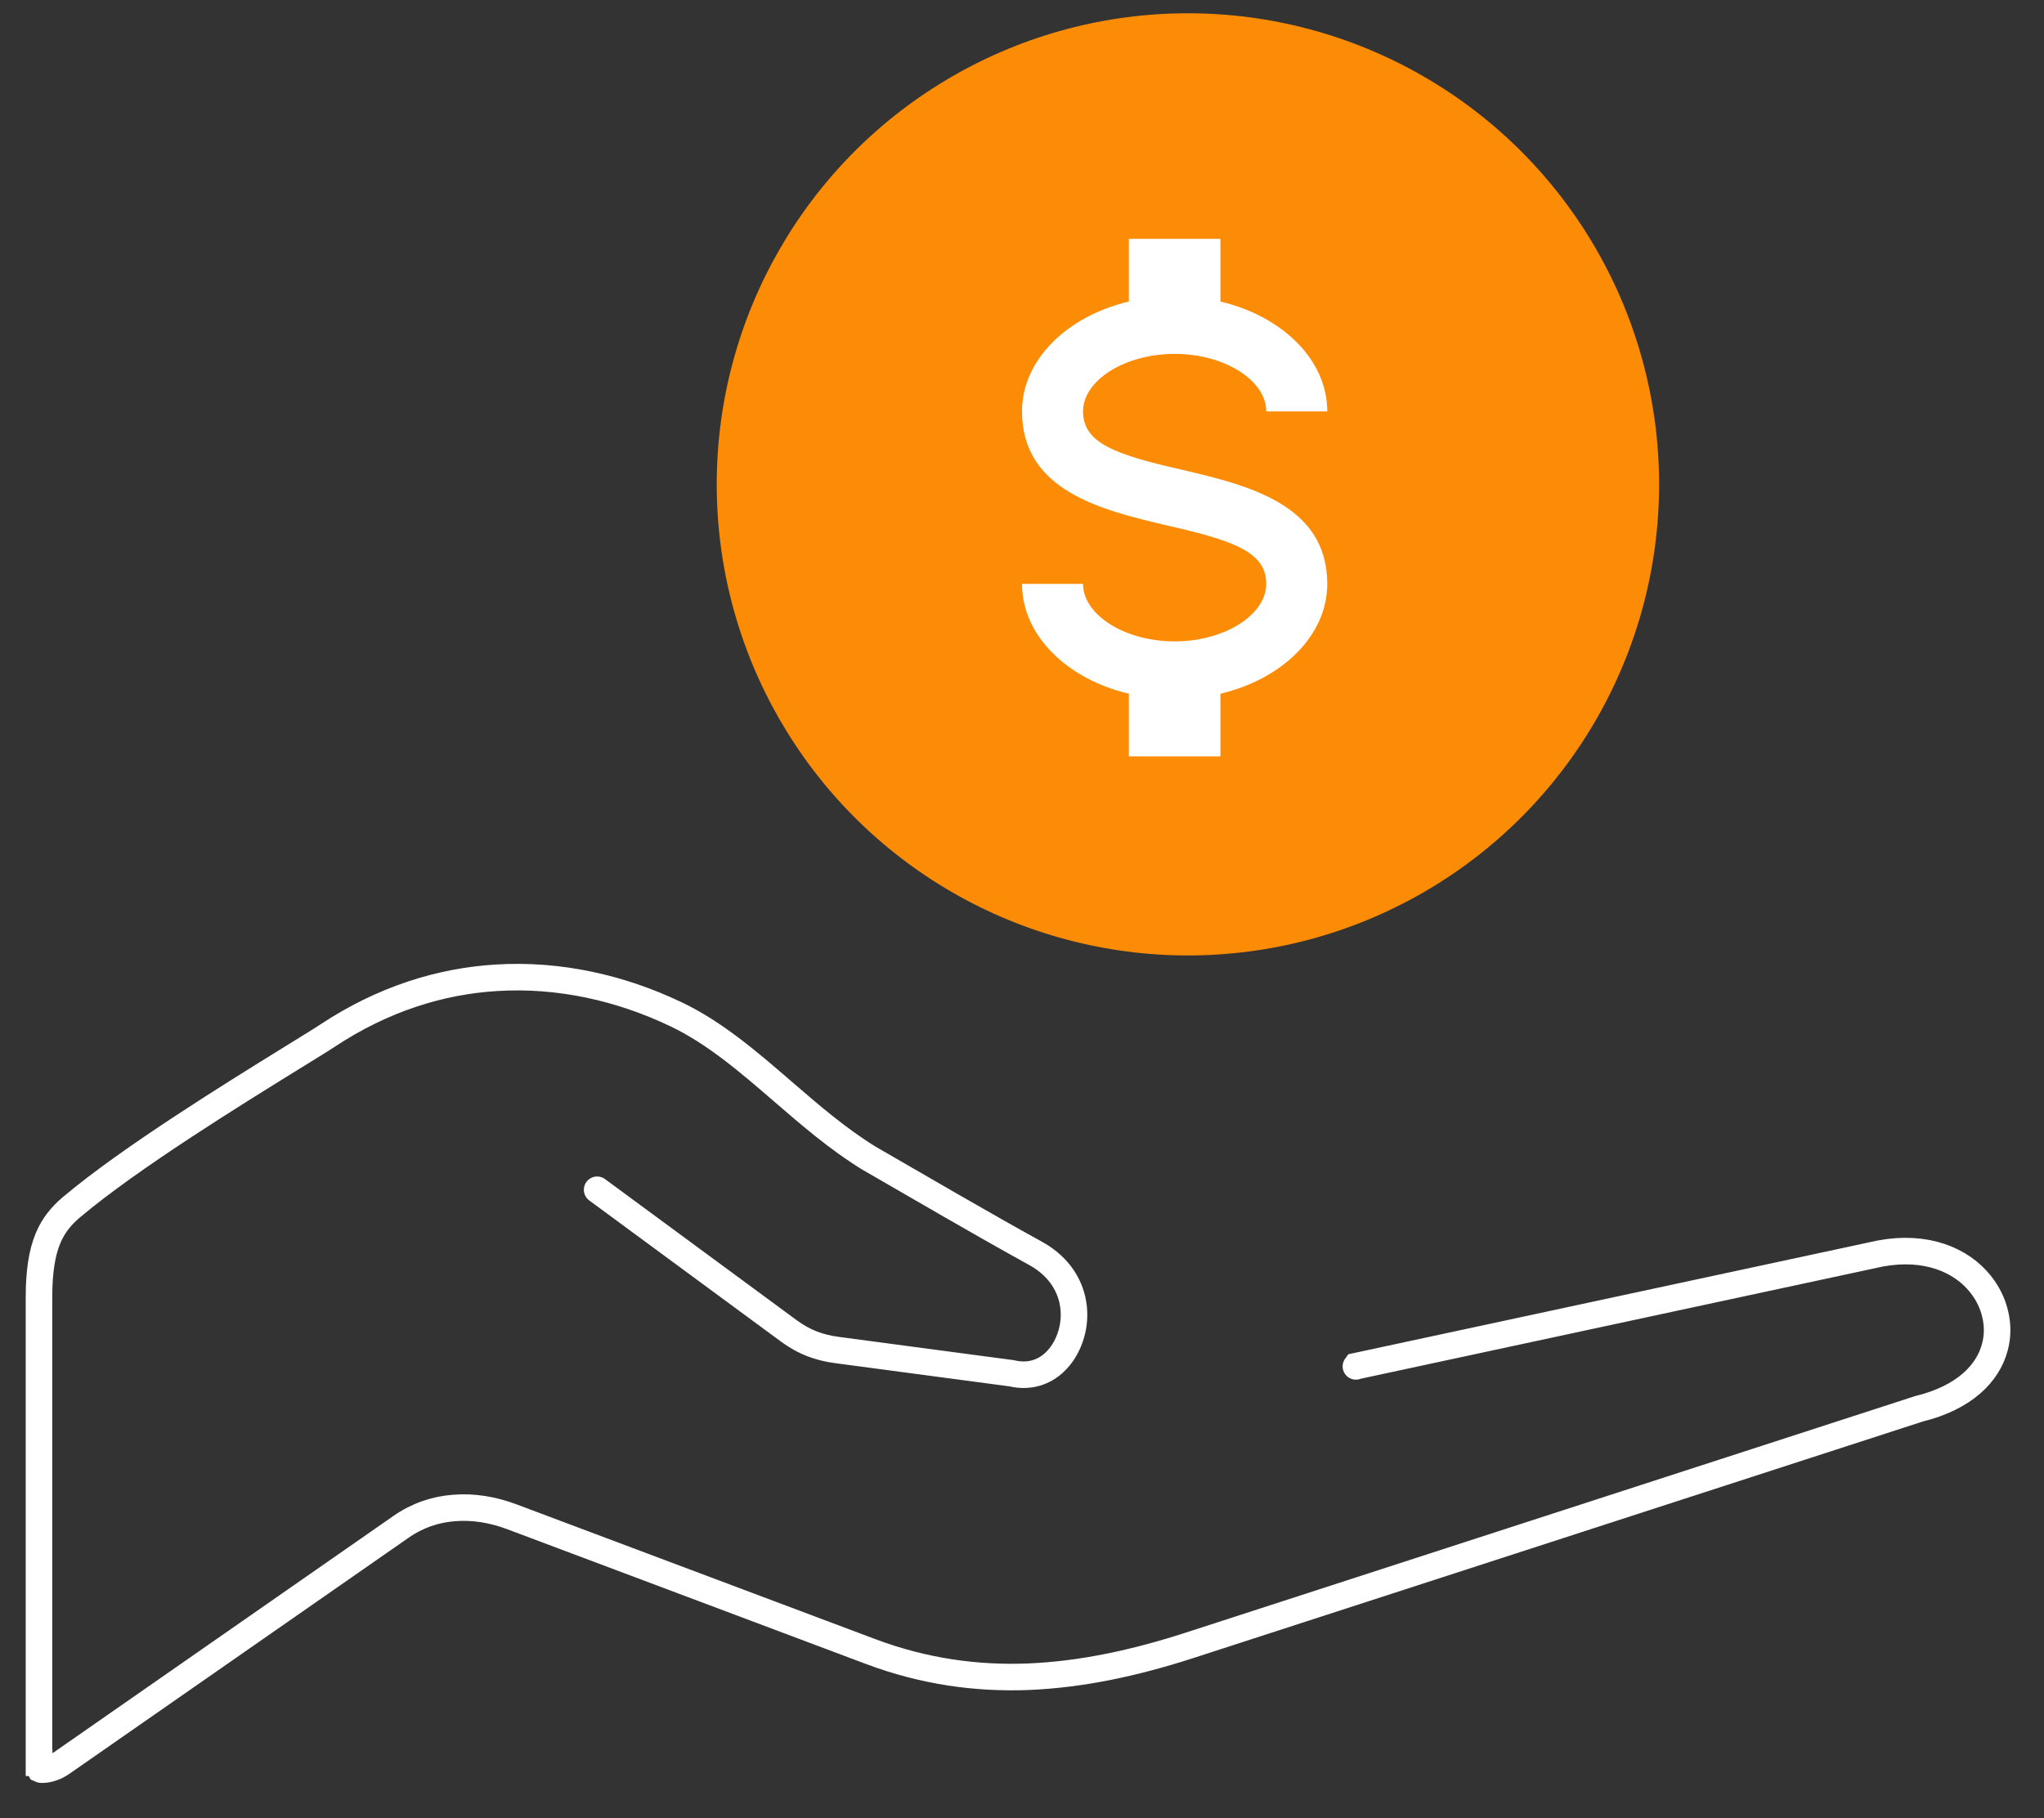 <?xml version="1.0" encoding="UTF-8"?>
<svg xmlns="http://www.w3.org/2000/svg" width="154" height="137" viewBox="0 0 154 137" fill="none">
  <rect x="0" y="0" width="154" height="137" fill="#333333" stroke="none"/>
  <circle cx="89.5" cy="36.5" r="35.5" fill="#FC8B05"></circle>
  <path d="M102.158 102.967L102.171 102.949L141.666 94.46C145.129 93.818 147.759 94.945 149.203 96.748C149.761 97.443 150.144 98.228 150.33 99.055C150.522 99.87 150.516 100.727 150.294 101.529C149.773 103.5 147.981 105.328 144.602 106.155C144.542 106.173 144.488 106.191 144.434 106.209L89.649 123.979C85.527 125.315 81.501 126.184 77.499 126.352C73.544 126.507 69.608 125.956 65.618 124.464L38.591 114.309C37.153 113.764 35.649 113.512 34.188 113.638C32.791 113.746 31.437 114.201 30.203 115.064L4.65 132.853C4.249 133.134 3.686 133.356 3.212 133.356C3.129 133.356 3.057 133.356 3.021 133.338C2.979 133.266 2.949 133.098 2.949 132.835H2.937V97.774C2.937 95.827 3.164 94.425 3.596 93.364L3.626 93.292C4.021 92.346 4.608 91.633 5.357 90.992L5.447 90.92C9.809 87.247 17.663 82.394 21.983 79.722C23.253 78.937 24.242 78.332 24.709 78.02C28.837 75.294 33.163 73.94 37.398 73.683C42.102 73.389 46.733 74.432 50.909 76.421C53.827 77.805 56.409 80.028 58.973 82.245C61.058 84.048 63.143 85.839 65.444 87.259C69.632 89.674 73.88 92.166 78.098 94.491C79.859 95.491 80.71 96.983 80.884 98.475C80.98 99.284 80.878 100.081 80.62 100.812C80.368 101.53 79.979 102.16 79.464 102.645C78.667 103.406 77.558 103.789 76.27 103.496C76.204 103.478 76.144 103.466 76.079 103.466L63.071 101.734C62.382 101.644 61.753 101.489 61.166 101.261C60.579 101.033 60.028 100.722 59.471 100.32L44.989 89.656" stroke="white" stroke-width="2" stroke-linecap="round"></path>
  <path d="M77 44H81.6C81.6 46.34 84.751 48.333 88.5 48.333C92.249 48.333 95.4 46.34 95.4 44C95.4 41.617 93.008 40.75 87.948 39.602C83.072 38.453 77 37.023 77 31C77 27.122 80.381 23.828 85.05 22.723V18H91.95V22.723C96.619 23.828 100 27.122 100 31H95.4C95.4 28.66 92.249 26.667 88.5 26.667C84.751 26.667 81.6 28.66 81.6 31C81.6 33.383 83.992 34.25 89.052 35.398C93.928 36.547 100 37.977 100 44C100 47.878 96.619 51.172 91.95 52.277V57H85.05V52.277C80.381 51.172 77 47.878 77 44Z" fill="white"></path>
</svg>
